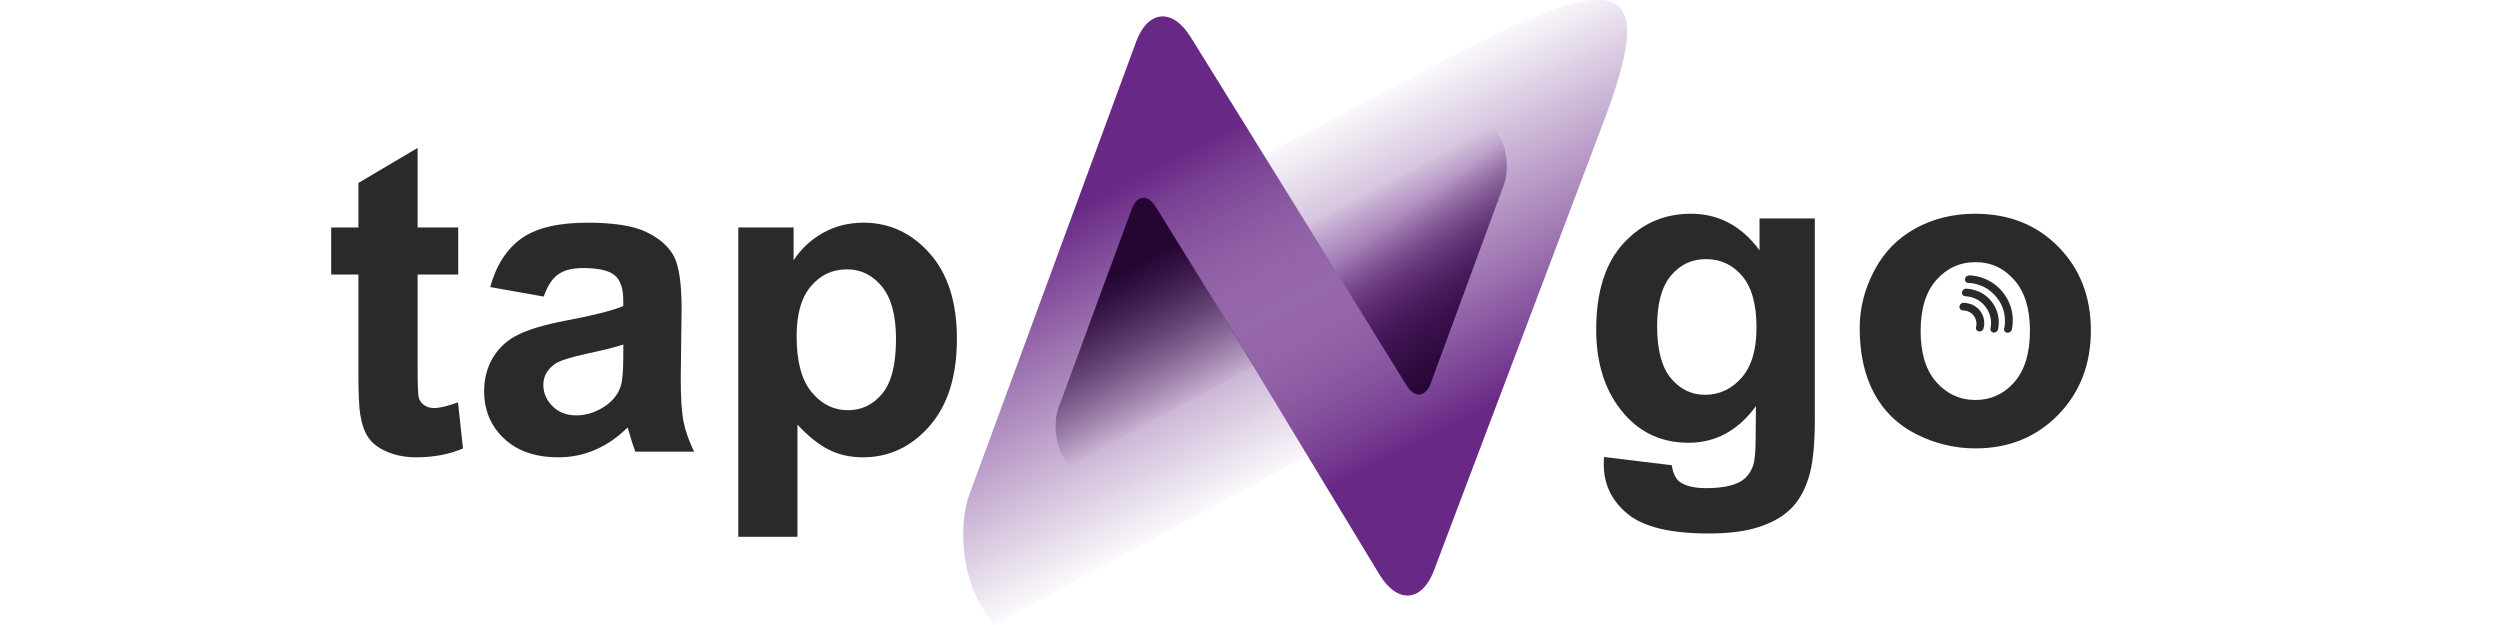 <?xml version="1.0" encoding="UTF-8"?>
<!DOCTYPE svg PUBLIC "-//W3C//DTD SVG 1.1//EN" "http://www.w3.org/Graphics/SVG/1.1/DTD/svg11.dtd">
<!-- Creator: CorelDRAW 2018 (64-Bit) -->
<svg xmlns="http://www.w3.org/2000/svg" xml:space="preserve" width="3in" height="0.75in" version="1.1" style="shape-rendering:geometricPrecision; text-rendering:geometricPrecision; image-rendering:optimizeQuality; fill-rule:evenodd; clip-rule:evenodd"
viewBox="0 0 2999.99 749.99"
 xmlns:xlink="http://www.w3.org/1999/xlink">
 <defs>
  <style type="text/css">
   <![CDATA[
    .fil0 {fill:none}
    .fil3 {fill:#2B2A29}
    .fil4 {fill:#2B2A29;fill-rule:nonzero}
    .fil2 {fill:#250633;fill-rule:nonzero}
    .fil1 {fill:#682886;fill-rule:nonzero}
   ]]>
  </style>
   <mask id="id0">
  <linearGradient id="id1" gradientUnits="userSpaceOnUse" x1="1380.37" y1="202.09" x2="1570.17" y2="561.92">
   <stop offset="0" style="stop-opacity:1; stop-color:white"/>
   <stop offset="1" style="stop-opacity:0; stop-color:white"/>
  </linearGradient>
    <rect style="fill:url(#id1)" x="1152.41" y="16.22" width="548.32" height="737.49"/>
   </mask>
   <mask id="id2">
  <linearGradient id="id3" gradientUnits="userSpaceOnUse" x1="1365.6" y1="317.66" x2="1449.2" y2="476.14">
   <stop offset="0" style="stop-opacity:1; stop-color:white"/>
   <stop offset="1" style="stop-opacity:0; stop-color:white"/>
  </linearGradient>
    <rect style="fill:url(#id3)" x="1263.26" y="233.85" width="245.39" height="328.7"/>
   </mask>
   <mask id="id4">
  <linearGradient id="id5" gradientUnits="userSpaceOnUse" x1="1705.46" y1="531.69" x2="1518.61" y2="168.63">
   <stop offset="0" style="stop-opacity:1; stop-color:white"/>
   <stop offset="1" style="stop-opacity:0; stop-color:white"/>
  </linearGradient>
    <rect style="fill:url(#id5)" x="1387.3" y="-3.72" width="568.67" height="721.84"/>
   </mask>
   <mask id="id6">
  <linearGradient id="id7" gradientUnits="userSpaceOnUse" x1="1709.29" y1="393.06" x2="1625.69" y2="234.58">
   <stop offset="0" style="stop-opacity:1; stop-color:white"/>
   <stop offset="1" style="stop-opacity:0; stop-color:white"/>
  </linearGradient>
    <rect style="fill:url(#id7)" x="1566.25" y="148.17" width="245.39" height="328.7"/>
   </mask>
   <mask id="id8">
  <linearGradient id="id9" gradientUnits="userSpaceOnUse" x1="1732.86" y1="447.85" x2="1623.17" y2="301.71">
   <stop offset="0" style="stop-opacity:1; stop-color:white"/>
   <stop offset="1" style="stop-opacity:0; stop-color:white"/>
  </linearGradient>
    <rect style="fill:url(#id9)" x="1566.25" y="148.17" width="245.39" height="328.7"/>
   </mask>
 </defs>
 <g id="Layer_x0020_1">
  <rect class="fil0" x="-0.01" y="-0.25" width="3000" height="750.49"/>
  <path class="fil1" style="mask:url(#id0)" d="M1363.26 50.36l-199.81 542.45c-14.18,38.5 -7.87,98.86 14.03,134.17l14.42 23.25 505.35 -272.89 -268.41 -432.78c-21.89,-35.31 -51.41,-32.7 -65.58,5.79z"/>
  <path class="fil2" style="mask:url(#id2)" d="M1358.07 250.83l-88 238.91c-6.24,16.96 -3.46,43.54 6.18,59.1l6.35 10.24 222.57 -120.19 -118.21 -190.61c-9.65,-15.56 -22.64,-14.41 -28.89,2.55z"/>
  <path class="fil1" style="mask:url(#id4)" d="M1720.81 684.38l204.23 -540.22c60.95,-161.22 24.83,-180.73 -152.95,-91.85l-381.31 200.23 264.47 436.76c21.57,35.64 51.08,33.43 65.57,-4.91z"/>
  <path class="fil3" d="M2402.09 349.09c-6.8,-7.9 -16.37,-14.01 -26.73,-16.77 -0.96,-0.26 -1.84,-0.44 -2.77,-0.67l-4.26 -0.74c-1.39,-0.22 -2.98,-0.46 -4.43,-0.43 -2.04,0.04 -4.29,0.29 -5.57,3.06 -0.99,2.15 -0.15,4.5 1.68,5.5 1.28,0.7 4.17,0.58 5.76,0.74 3.54,0.36 8.12,1.72 11.37,2.97 7.76,2.99 15.24,8.85 20.65,16.5 6.72,9.49 9,20.24 7.92,31l-0.81 4.36c-0.72,6 9.07,6.89 9.61,-1.06 0.07,-1 0.4,-1.83 0.46,-2.91 0.02,-0.52 0.12,-0.82 0.17,-1.34 0.44,-5.46 0.19,-10.51 -1,-16.16 -1.75,-8.43 -5.85,-16.79 -12.07,-24.03zm-170.46 44.37c0,-23.68 5.79,-46.58 17.45,-68.7 11.67,-22.21 28.17,-39.06 49.52,-50.73 21.34,-11.67 45.11,-17.54 71.47,-17.54 40.7,0 73.98,13.22 99.99,39.67 26.01,26.53 38.97,59.89 38.97,100.33 0,40.79 -13.14,74.58 -39.32,101.37 -26.27,26.79 -59.29,40.19 -99.13,40.19 -24.63,0 -48.13,-5.61 -70.52,-16.76 -22.3,-11.15 -39.32,-27.48 -50.99,-49.09 -11.67,-21.52 -17.45,-47.79 -17.45,-78.72zm73.11 3.8c0,26.7 6.31,47.19 18.93,61.36 12.71,14.26 28.26,21.34 46.84,21.34 18.49,0 34.05,-7.08 46.58,-21.34 12.53,-14.17 18.84,-34.83 18.84,-61.87 0,-26.36 -6.31,-46.67 -18.84,-60.84 -12.53,-14.26 -28.09,-21.34 -46.58,-21.34 -18.58,0 -34.13,7.08 -46.84,21.34 -12.61,14.17 -18.93,34.65 -18.93,61.36zm-379.98 151.15l81.41 9.85c1.38,9.59 4.49,16.16 9.33,19.8 6.83,5.1 17.45,7.69 31.97,7.69 18.58,0 32.5,-2.77 41.83,-8.38 6.22,-3.72 10.98,-9.68 14.17,-17.98 2.16,-5.88 3.29,-16.85 3.29,-32.67l0.34 -39.32c-21.43,29.3 -48.39,43.9 -80.89,43.9 -36.12,0 -64.81,-15.3 -85.9,-45.8 -16.59,-24.11 -24.89,-54.19 -24.89,-90.05 0,-45.11 10.89,-79.51 32.58,-103.27 21.69,-23.77 48.74,-35.69 81.06,-35.69 33.27,0 60.75,14.61 82.36,43.81l0 -38.11 66.37 0 0 241.28c0,31.71 -2.59,55.48 -7.86,71.12 -5.19,15.73 -12.53,28 -22.04,36.99 -9.42,8.9 -22.04,15.99 -37.85,21 -15.81,5.1 -35.78,7.61 -59.89,7.61 -45.63,0 -77.95,-7.87 -97.04,-23.51 -19.1,-15.73 -28.61,-35.52 -28.61,-59.63 0,-2.33 0.09,-5.27 0.26,-8.64zm63.78 -157.11c0,28.52 5.53,49.35 16.51,62.57 11.06,13.22 24.72,19.88 40.87,19.88 17.29,0 31.98,-6.83 43.9,-20.4 12.01,-13.57 17.98,-33.61 17.98,-60.23 0,-27.83 -5.7,-48.48 -17.2,-61.96 -11.41,-13.48 -25.93,-20.22 -43.47,-20.22 -17.02,0 -31.02,6.65 -42.08,19.87 -10.98,13.22 -16.51,33.36 -16.51,60.5zm378.35 -14.29c4.11,3.88 5.69,10.24 4.48,14.94 -1.15,4.52 2.39,6.35 5.22,5.67 3.01,-0.73 3.61,-3.13 4.01,-5.06 2.33,-11.19 -3.26,-22.03 -13.77,-26.94 -2.17,-1.01 -8.79,-2.85 -11.66,-2.1 -5.74,1.52 -4.65,9.06 0.44,8.97 3.41,-0.05 7.78,1.19 11.28,4.51zm20.32 -18.21c-5.85,-6.19 -12.92,-9.74 -20.62,-11.46 -2.14,-0.48 -2.47,-0.44 -4.37,-0.7 -1.18,-0.15 -3.03,-0.5 -4.51,0.02 -2.18,0.78 -3.09,2.48 -3.35,4 -0.26,1.48 0.33,3.31 2.05,4.25 1.24,0.69 3.13,0.55 4.38,0.76 0.44,0.08 0.52,0.07 1.02,0.12 2.04,0.22 5.71,1.31 7.59,2.12 6.28,2.71 11.58,6.97 15.5,13.61 3.88,6.58 5.3,15.23 3.71,22.34 -0.29,1.33 -0.14,3.19 1.49,4.38 2.46,1.81 6.77,0.81 7.66,-3.44 2.25,-10.78 0.24,-24.63 -10.54,-36.02z"/>
  <path class="fil4" d="M549.86 272.92l0 56.52 -48.74 0 0 108.97c0,22.12 0.43,35 1.39,38.63 0.95,3.63 3.02,6.65 6.39,9.07 3.28,2.33 7.26,3.54 12.01,3.54 6.65,0 16.16,-2.24 28.69,-6.83l5.97 55.31c-16.51,7.09 -35.18,10.63 -56.09,10.63 -12.79,0 -24.28,-2.16 -34.57,-6.48 -10.28,-4.32 -17.8,-9.94 -22.56,-16.76 -4.84,-6.91 -8.12,-16.16 -10.02,-27.91 -1.47,-8.3 -2.24,-25.06 -2.24,-50.38l0 -117.79 -32.67 0 0 -56.52 32.67 0 0 -53.41 71.03 -42 0 95.41 48.74 0z"/>
  <path id="1" class="fil4" d="M652.53 355.88l-64.3 -11.41c7.26,-26.27 19.79,-45.71 37.5,-58.33 17.72,-12.62 44.07,-18.93 78.99,-18.93 31.71,0 55.39,3.72 70.95,11.24 15.47,7.52 26.44,17.02 32.75,28.6 6.31,11.58 9.5,32.75 9.5,63.69l-1.04 82.96c0,23.59 1.12,41.05 3.37,52.28 2.24,11.23 6.48,23.24 12.7,36.04l-70.52 0c-1.81,-4.67 -4.15,-11.58 -6.83,-20.74 -1.12,-4.24 -1.99,-7 -2.5,-8.3 -12.1,11.93 -25.06,20.83 -38.89,26.79 -13.83,5.96 -28.52,8.99 -44.16,8.99 -27.57,0 -49.35,-7.52 -65.25,-22.56 -15.9,-14.95 -23.85,-33.96 -23.85,-56.95 0,-15.12 3.63,-28.69 10.89,-40.61 7.26,-11.84 17.37,-21 30.5,-27.31 13.05,-6.31 31.89,-11.84 56.52,-16.59 33.18,-6.22 56.26,-12.1 69.05,-17.46l0 -7.17c0,-13.83 -3.37,-23.68 -10.11,-29.64 -6.83,-5.87 -19.61,-8.81 -38.37,-8.81 -12.7,0 -22.56,2.5 -29.64,7.6 -7.17,5.01 -12.88,13.91 -17.28,26.62zm95.41 57.55c-9.07,3.03 -23.51,6.66 -43.3,10.89 -19.7,4.24 -32.67,8.38 -38.72,12.36 -9.25,6.65 -13.91,14.95 -13.91,25.06 0,10.03 3.72,18.58 11.15,25.84 7.43,7.26 16.85,10.89 28.34,10.89 12.79,0 25.06,-4.23 36.73,-12.61 8.56,-6.48 14.26,-14.26 16.94,-23.59 1.81,-6.05 2.77,-17.63 2.77,-34.65l0 -14.17z"/>
  <path id="2" class="fil4" d="M885.94 272.92l66.37 0 0 39.49c8.64,-13.48 20.22,-24.37 34.91,-32.75 14.69,-8.3 31.02,-12.44 48.91,-12.44 31.2,0 57.72,12.27 79.5,36.81 21.78,24.46 32.67,58.68 32.67,102.4 0,45.02 -10.98,79.94 -32.93,104.91 -21.95,24.97 -48.57,37.42 -79.85,37.42 -14.86,0 -28.35,-2.94 -40.44,-8.9 -12.01,-5.87 -24.8,-15.98 -38.11,-30.33l0 134.64 -71.03 0 0 -371.25zm70 130.4c0,30.33 5.96,52.72 17.98,67.23 11.93,14.43 26.53,21.69 43.64,21.69 16.51,0 30.25,-6.65 41.22,-19.96 10.97,-13.31 16.42,-35.08 16.42,-65.42 0,-28.34 -5.62,-49.34 -16.94,-63.08 -11.24,-13.74 -25.24,-20.57 -41.91,-20.57 -17.37,0 -31.8,6.74 -43.21,20.22 -11.49,13.48 -17.2,33.44 -17.2,59.89z"/>
  <path class="fil1" style="mask:url(#id6)" d="M1716.82 459.89l88 -238.91c6.25,-16.96 3.46,-43.54 -6.18,-59.09l-6.35 -10.24 -222.57 120.19 118.22 190.61c9.64,15.55 22.64,14.4 28.89,-2.56z"/>
  <path class="fil2" style="mask:url(#id8)" d="M1716.82 459.89l88 -238.91c6.25,-16.96 3.46,-43.54 -6.18,-59.09l-6.35 -10.24 -222.57 120.19 118.22 190.61c9.64,15.55 22.64,14.4 28.89,-2.56z"/>
 </g>
</svg>
